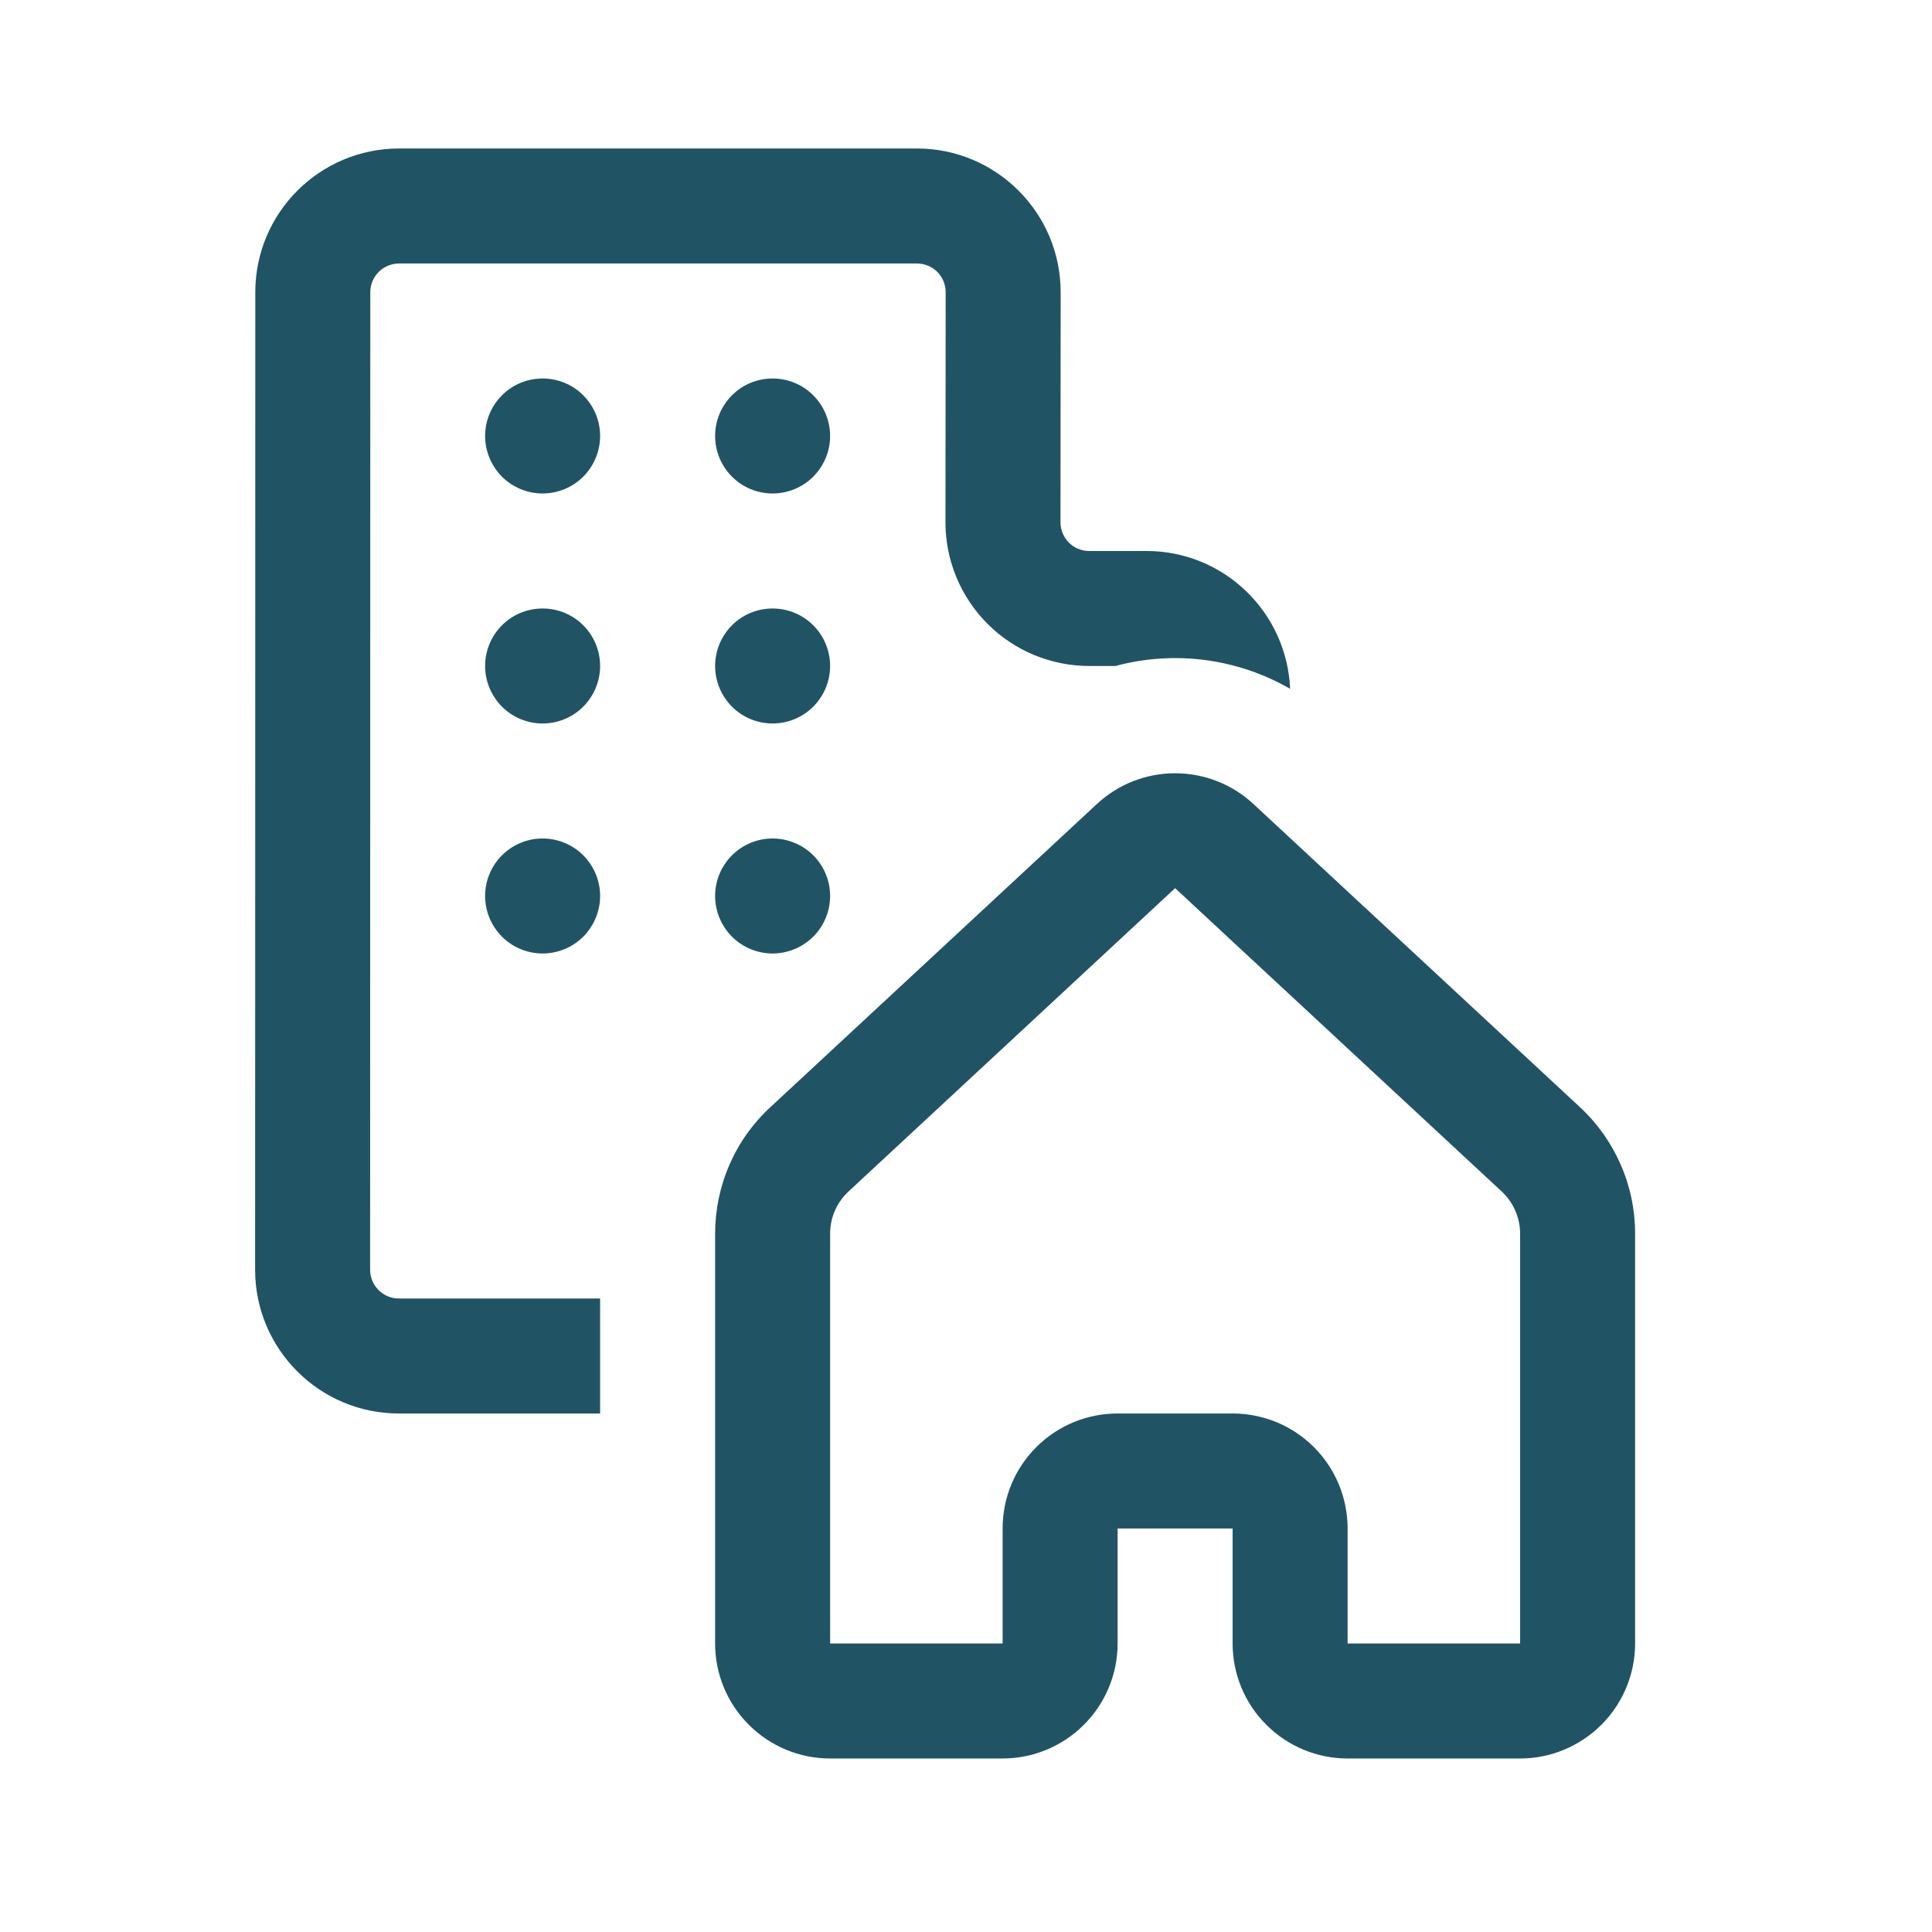 <svg width="21" height="21" viewBox="0 0 21 21" fill="none" xmlns="http://www.w3.org/2000/svg">
<path d="M4.338 2.864C4.255 2.864 4.175 2.897 4.117 2.955C4.058 3.014 4.025 3.093 4.025 3.176L4.023 13.801C4.023 13.974 4.163 14.114 4.335 14.114H6.523V15.364H4.335C3.473 15.364 2.773 14.664 2.773 13.801L2.775 3.176C2.775 2.314 3.475 1.614 4.338 1.614H9.966C10.829 1.614 11.529 2.314 11.529 3.177L11.527 5.676C11.527 5.849 11.665 5.989 11.839 5.989H12.46C12.864 5.988 13.252 6.144 13.543 6.424C13.834 6.703 14.006 7.084 14.023 7.487C13.448 7.156 12.765 7.067 12.124 7.239H11.839C11.634 7.239 11.43 7.198 11.241 7.12C11.051 7.041 10.879 6.926 10.734 6.781C10.589 6.635 10.473 6.463 10.395 6.273C10.317 6.084 10.276 5.88 10.277 5.675L10.279 3.176C10.279 3.093 10.246 3.014 10.188 2.955C10.129 2.897 10.049 2.864 9.966 2.864H4.338ZM13.624 8.739C13.393 8.524 13.089 8.405 12.773 8.405C12.458 8.405 12.154 8.524 11.923 8.739L8.373 12.035C8.183 12.21 8.032 12.423 7.929 12.66C7.826 12.896 7.773 13.152 7.773 13.41V17.864C7.773 18.195 7.904 18.513 8.139 18.747C8.373 18.982 8.691 19.114 9.023 19.114H10.898C11.229 19.114 11.547 18.982 11.782 18.747C12.016 18.513 12.148 18.195 12.148 17.864V16.614H13.398V17.864C13.398 18.195 13.529 18.513 13.764 18.747C13.998 18.982 14.316 19.114 14.648 19.114H16.523C16.854 19.114 17.172 18.982 17.407 18.747C17.641 18.513 17.773 18.195 17.773 17.864V13.409C17.773 13.15 17.72 12.895 17.616 12.659C17.513 12.422 17.362 12.209 17.173 12.034L13.624 8.739ZM9.223 12.951L12.773 9.654L16.323 12.951C16.386 13.01 16.436 13.08 16.47 13.159C16.505 13.238 16.523 13.323 16.523 13.409V17.864H14.648V16.614C14.648 16.282 14.516 15.964 14.282 15.73C14.047 15.495 13.729 15.364 13.398 15.364H12.148C11.816 15.364 11.498 15.495 11.264 15.73C11.029 15.964 10.898 16.282 10.898 16.614V17.864H9.023V13.409C9.023 13.323 9.041 13.238 9.075 13.159C9.109 13.08 9.16 13.01 9.223 12.951ZM6.523 4.739C6.523 4.904 6.457 5.063 6.34 5.181C6.222 5.298 6.064 5.364 5.898 5.364C5.732 5.364 5.573 5.298 5.456 5.181C5.339 5.063 5.273 4.904 5.273 4.739C5.273 4.573 5.339 4.414 5.456 4.297C5.573 4.179 5.732 4.114 5.898 4.114C6.064 4.114 6.222 4.179 6.34 4.297C6.457 4.414 6.523 4.573 6.523 4.739ZM5.898 7.864C6.064 7.864 6.222 7.798 6.34 7.681C6.457 7.563 6.523 7.404 6.523 7.239C6.523 7.073 6.457 6.914 6.34 6.797C6.222 6.679 6.064 6.614 5.898 6.614C5.732 6.614 5.573 6.679 5.456 6.797C5.339 6.914 5.273 7.073 5.273 7.239C5.273 7.404 5.339 7.563 5.456 7.681C5.573 7.798 5.732 7.864 5.898 7.864ZM6.523 9.739C6.523 9.904 6.457 10.063 6.34 10.181C6.222 10.298 6.064 10.364 5.898 10.364C5.732 10.364 5.573 10.298 5.456 10.181C5.339 10.063 5.273 9.904 5.273 9.739C5.273 9.573 5.339 9.414 5.456 9.297C5.573 9.18 5.732 9.114 5.898 9.114C6.064 9.114 6.222 9.18 6.34 9.297C6.457 9.414 6.523 9.573 6.523 9.739ZM8.398 5.364C8.563 5.364 8.722 5.298 8.84 5.181C8.957 5.063 9.023 4.904 9.023 4.739C9.023 4.573 8.957 4.414 8.84 4.297C8.722 4.179 8.563 4.114 8.398 4.114C8.232 4.114 8.073 4.179 7.956 4.297C7.839 4.414 7.773 4.573 7.773 4.739C7.773 4.904 7.839 5.063 7.956 5.181C8.073 5.298 8.232 5.364 8.398 5.364ZM9.023 7.239C9.023 7.404 8.957 7.563 8.84 7.681C8.722 7.798 8.563 7.864 8.398 7.864C8.232 7.864 8.073 7.798 7.956 7.681C7.839 7.563 7.773 7.404 7.773 7.239C7.773 7.073 7.839 6.914 7.956 6.797C8.073 6.679 8.232 6.614 8.398 6.614C8.563 6.614 8.722 6.679 8.84 6.797C8.957 6.914 9.023 7.073 9.023 7.239ZM8.398 10.364C8.563 10.364 8.722 10.298 8.84 10.181C8.957 10.063 9.023 9.904 9.023 9.739C9.023 9.573 8.957 9.414 8.84 9.297C8.722 9.18 8.563 9.114 8.398 9.114C8.232 9.114 8.073 9.18 7.956 9.297C7.839 9.414 7.773 9.573 7.773 9.739C7.773 9.904 7.839 10.063 7.956 10.181C8.073 10.298 8.232 10.364 8.398 10.364Z" fill="#205464"/>
</svg>
